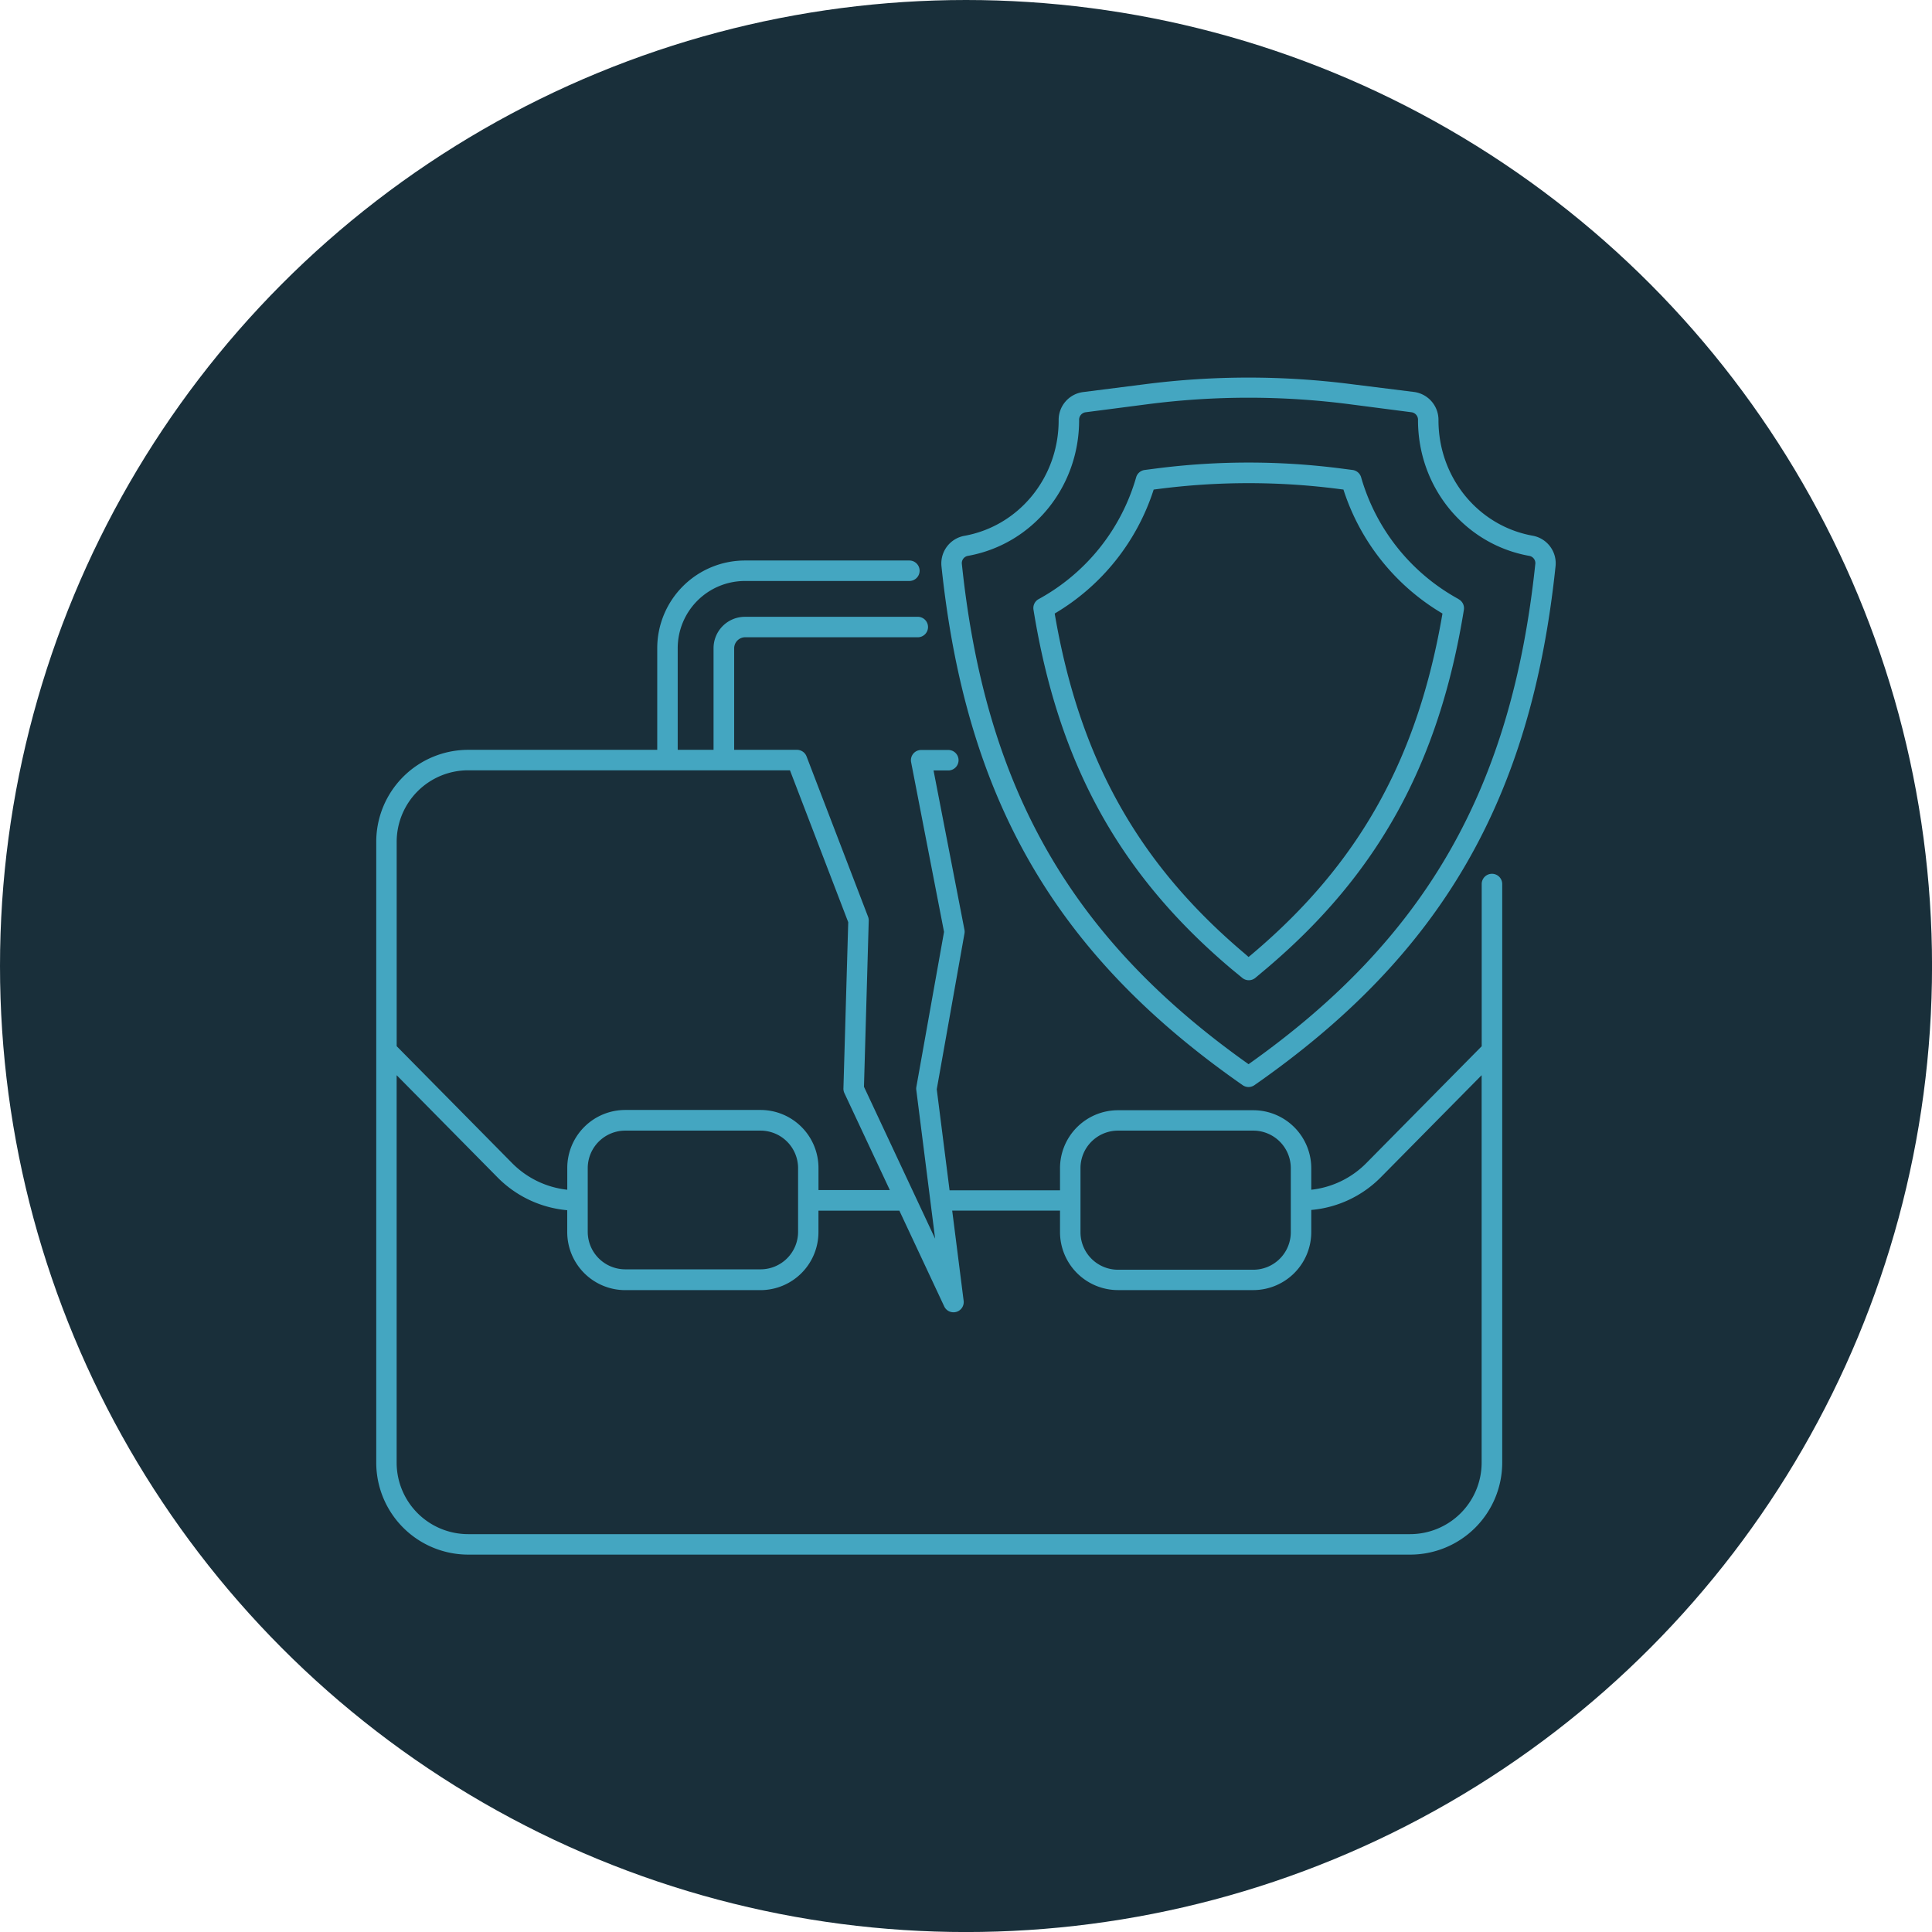 <svg xmlns="http://www.w3.org/2000/svg" id="_Layer_" data-name="&lt;Layer&gt;" viewBox="0 0 522.89 522.89"><title>workmans compensation blog icons</title><circle cx="261.45" cy="261.45" r="261.45" fill="#192f3a"></circle><path d="M403.79,236.49a2.77,2.77,0,0,0-2.77,2.77v43.9l-31.18,31.58A24.75,24.75,0,0,1,354.89,322v-5.84a15.7,15.7,0,0,0-15.69-15.68H302.58a15.7,15.7,0,0,0-15.69,15.68v6H257l-3.47-27.35,7.5-42.15a2.64,2.64,0,0,0,0-1l-8.37-43.14h4a2.77,2.77,0,0,0,0-5.54H249.3a2.77,2.77,0,0,0-2.71,3.3l8.91,45.93L248,294.22a2.63,2.63,0,0,0,0,.84l5.09,40.19-19.26-41.12,1.29-44.94a2.8,2.8,0,0,0-.18-1.07l-16.65-43.4a2.78,2.78,0,0,0-2.59-1.78h-17V175.42a3,3,0,0,1,2.94-2.95h46.59a2.77,2.77,0,1,0,0-5.53H201.6a8.49,8.49,0,0,0-8.48,8.48v27.52h-9.7V175.42a18.2,18.2,0,0,1,18.18-18.18h44.52a2.77,2.77,0,0,0,0-5.54H201.6a23.75,23.75,0,0,0-23.72,23.72v27.52H126.7a24.9,24.9,0,0,0-24.87,24.88v56.42h0V395.87a24.9,24.9,0,0,0,24.87,24.88h255a24.9,24.9,0,0,0,24.87-24.88V239.26A2.77,2.77,0,0,0,403.79,236.49ZM302.58,306H339.2a10.16,10.16,0,0,1,10.15,10.15v8.71s0,0,0,.06a.43.43,0,0,1,0,.05v8.53a10.16,10.16,0,0,1-10.15,10.15H302.58a10.16,10.16,0,0,1-10.15-10.15V316.13A10.16,10.16,0,0,1,302.58,306ZM126.7,208.48h87.1l15.77,41.11-1.3,45a2.83,2.83,0,0,0,.26,1.25l12.3,26.25H221.52v-6a15.69,15.69,0,0,0-15.68-15.68H169.21a15.7,15.7,0,0,0-15.68,15.68V322a24.72,24.72,0,0,1-14.95-7.23l-31.22-31.62v-55.3A19.36,19.36,0,0,1,126.7,208.48ZM216,324.85a.43.43,0,0,0,0,0s0,0,0,0v8.54a10.16,10.16,0,0,1-10.15,10.15H169.21a10.16,10.16,0,0,1-10.14-10.15V316.13A10.16,10.16,0,0,1,169.21,306h36.63A10.17,10.17,0,0,1,216,316.13Zm165.69,90.36h-255a19.36,19.36,0,0,1-19.34-19.34V291l27.28,27.63a30.23,30.23,0,0,0,18.89,8.91v5.94a15.71,15.71,0,0,0,15.68,15.69h36.63a15.7,15.7,0,0,0,15.68-15.69v-5.82h21.9l12.12,25.87A2.77,2.77,0,0,0,260.8,352l-3.09-24.35h29.18v5.82a15.71,15.71,0,0,0,15.69,15.69H339.2a15.71,15.71,0,0,0,15.69-15.69v-6a30.17,30.17,0,0,0,18.88-8.9L401,291V395.87A19.36,19.36,0,0,1,381.68,415.21ZM414.88,145c-14.81-2.63-25.56-15.78-25.56-31.25a7.62,7.62,0,0,0-6.49-7.65L366,104a219.49,219.49,0,0,0-56.22,0L293,106.13a7.6,7.6,0,0,0-6.48,7.64c0,15.48-10.75,28.63-25.57,31.26a7.59,7.59,0,0,0-6.14,8.26c6.64,63.21,31,105.2,81.52,140.41a2.77,2.77,0,0,0,1.58.5,2.8,2.8,0,0,0,1.59-.5C390,258.49,414.38,216.5,421,153.29A7.58,7.58,0,0,0,414.88,145Zm.64,7.68c-6.39,60.78-29.63,101.37-77.6,135.34-48-34-71.21-74.56-77.59-135.34a2,2,0,0,1,1.6-2.23c17.46-3.1,30.13-18.54,30.13-36.71a2.05,2.05,0,0,1,1.67-2.15l16.79-2.18a213,213,0,0,1,54.8,0l16.8,2.18a2.05,2.05,0,0,1,1.66,2.15c0,18.17,12.67,33.61,30.13,36.71A2,2,0,0,1,415.52,152.71Zm-20.76,9.46a54.8,54.8,0,0,1-26.37-32.94,2.77,2.77,0,0,0-2.31-2l-3-.39a195.88,195.88,0,0,0-50.28,0l-3,.39a2.77,2.77,0,0,0-2.31,2,54.8,54.8,0,0,1-26.37,32.94,2.76,2.76,0,0,0-1.41,2.87c6.72,41.61,23.23,71.59,53.53,97.2h0c1,.82,2,1.65,3,2.47a2.77,2.77,0,0,0,3.49,0c1-.84,2-1.68,3-2.52,30.26-25.6,46.75-55.56,53.47-97.14A2.76,2.76,0,0,0,394.76,162.17ZM339.13,258c-.4.34-.8.68-1.21,1l-1.15-1h0c-28.75-24.31-44.63-52.72-51.32-91.95a60.42,60.42,0,0,0,26.79-33.55l1.26-.16a190.18,190.18,0,0,1,48.85,0l1.25.16a60.4,60.4,0,0,0,26.8,33.55C383.71,205.26,367.85,233.67,339.13,258Z" fill="#44a6c1"></path></svg>